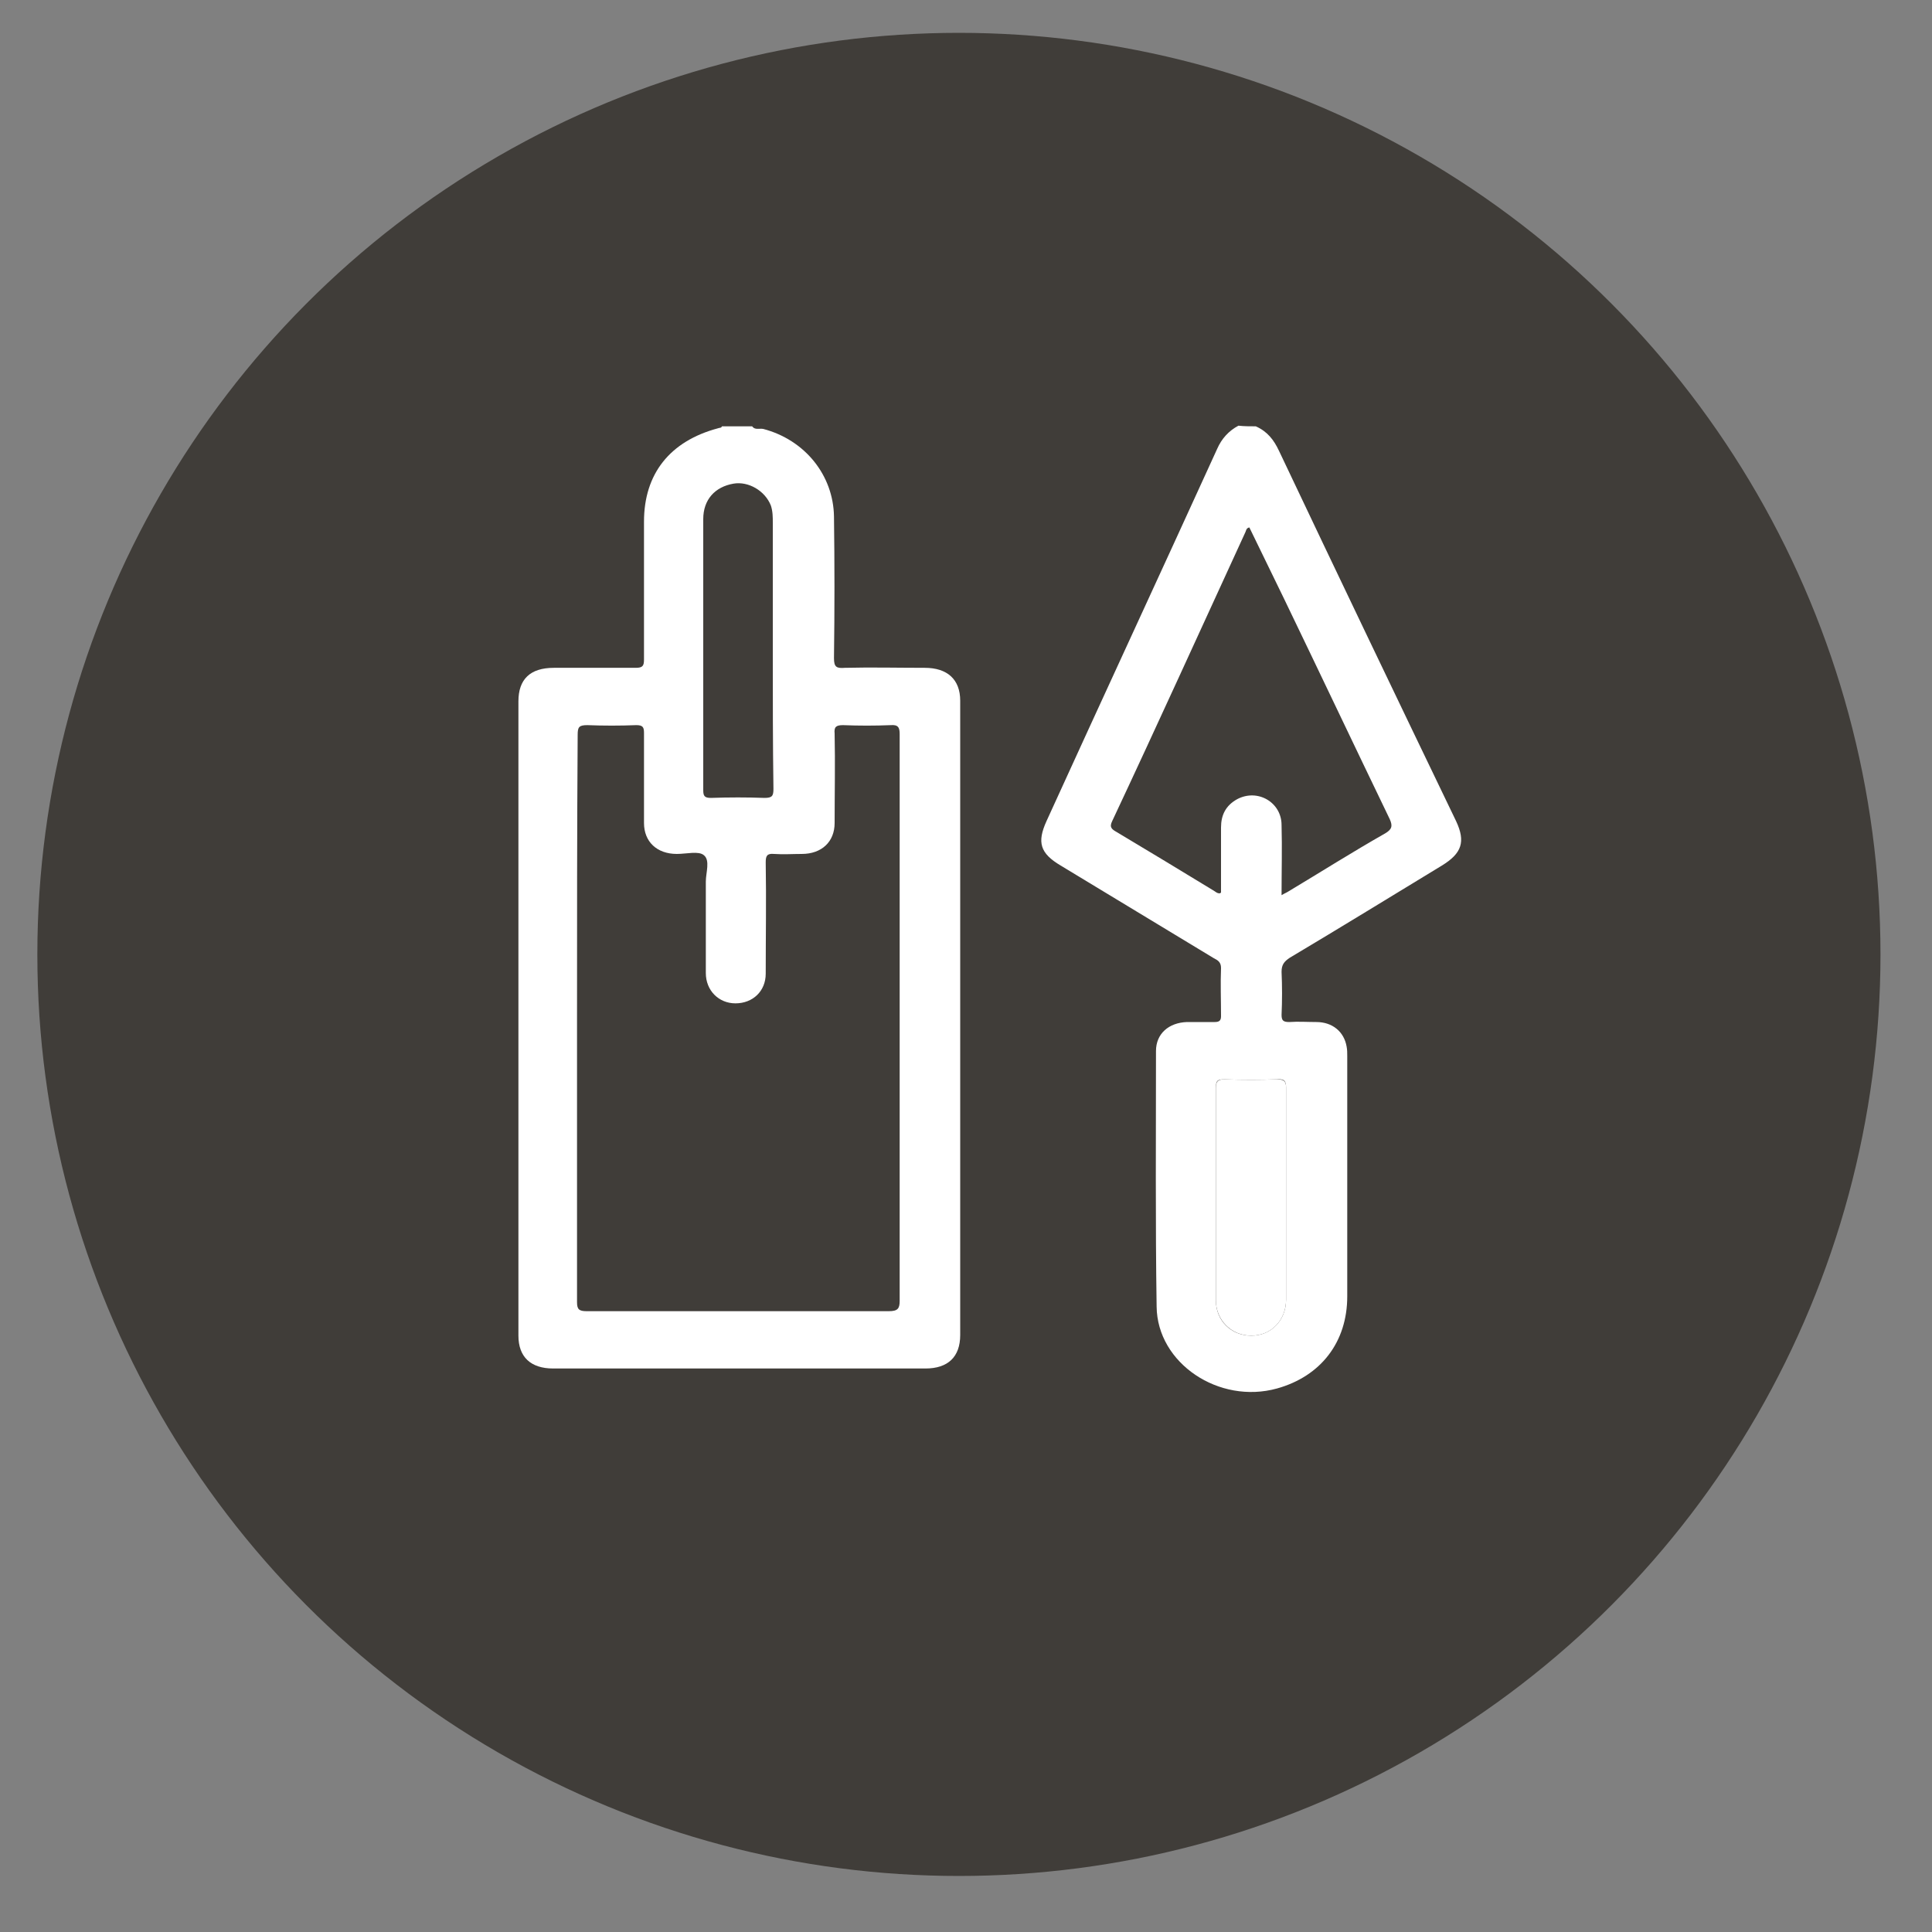 <?xml version="1.0" encoding="UTF-8"?> <!-- Generator: Adobe Illustrator 24.0.2, SVG Export Plug-In . SVG Version: 6.00 Build 0) --> <svg xmlns="http://www.w3.org/2000/svg" xmlns:xlink="http://www.w3.org/1999/xlink" version="1.1" id="Capa_1" x="0px" y="0px" viewBox="0 0 300 300" xml:space="preserve"><rect x="0" y="0" width="300" height="300" fill="#808080" stroke="none"/> <g> <circle fill="#403D39" cx="148.9" cy="148.2" r="143.1"></circle> <g> <path fill="#FFFFFF" d="M116.8,66.2c0.4,0.6,1.1,0.3,1.7,0.4c6.5,1.7,10.9,7.2,11,13.6c0.1,7.3,0.1,14.6,0,22 c0,1.4,0.4,1.6,1.7,1.5c4.1-0.1,8.2,0,12.4,0c3.5,0,5.5,1.8,5.5,5.1c0,32.8,0,65.7,0,98.5c0,3.4-1.9,5.2-5.4,5.2 c-19.3,0-38.6,0-57.8,0c-3.5,0-5.4-1.8-5.4-5.1c0-32.8,0-65.7,0-98.5c0-3.4,1.8-5.2,5.5-5.2c4.2,0,8.5,0,12.7,0 c1.1,0,1.3-0.3,1.3-1.3c0-7.1,0-14.2,0-21.4c0-7.4,4-12.5,11.5-14.5c0.2-0.1,0.5,0,0.6-0.3C113.5,66.2,115.1,66.2,116.8,66.2z M89.6,158c0,14.7,0,29.5,0,44.2c0,1.1,0.3,1.4,1.5,1.4c15.6,0,31.2,0,46.9,0c1.4,0,1.7-0.4,1.7-1.6c0-19.6,0-39.1,0-58.7 c0-9.8,0-19.5,0-29.3c0-1-0.2-1.5-1.4-1.4c-2.5,0.1-4.9,0.1-7.4,0c-1.1,0-1.4,0.3-1.3,1.3c0.1,4.6,0,9.3,0,13.9 c0,2.9-2,4.8-5.1,4.8c-1.4,0-2.9,0.1-4.3,0c-1.1-0.1-1.3,0.3-1.3,1.3c0.1,5.8,0,11.5,0,17.3c0,2.7-2,4.6-4.7,4.6 c-2.6,0-4.6-2-4.6-4.7c0-4.7,0-9.5,0-14.2c0-1.4,0.7-3.3-0.3-4.1c-0.8-0.7-2.7-0.2-4.2-0.2c-3.1,0-5.1-1.9-5.1-4.8 c0-4.7,0-9.4,0-14c0-0.9-0.2-1.2-1.2-1.2c-2.5,0.1-5.1,0.1-7.6,0c-1.3,0-1.5,0.3-1.5,1.5C89.6,128.7,89.6,143.4,89.6,158z M120,101.5c0-6.8,0-13.6,0-20.3c0-0.9,0-1.8-0.3-2.7c-0.9-2.3-3.5-3.8-5.8-3.4c-2.9,0.5-4.7,2.5-4.7,5.5c0,14,0,28.1,0,42.1 c0,0.9,0.2,1.2,1.2,1.2c2.8-0.1,5.6-0.1,8.3,0c1.2,0,1.4-0.3,1.4-1.4C120,115.4,120,108.5,120,101.5z"></path> <path fill="#FFFFFF" d="M195,66.2c1.8,0.8,2.8,2.1,3.6,3.8c9.1,19.2,18.3,38.4,27.5,57.5c1.5,3.2,0.9,5-2.2,6.9 c-7.9,4.8-15.7,9.6-23.6,14.3c-0.9,0.6-1.3,1.1-1.3,2.2c0.1,2.2,0.1,4.5,0,6.7c0,0.9,0.3,1.1,1.2,1.1c1.4-0.1,2.8,0,4.2,0 c2.5,0,4.3,1.5,4.7,3.8c0.1,0.5,0.1,1,0.1,1.5c0,12.4,0,24.9,0,37.3c0,7.1-4.1,12.4-10.9,14.3c-9,2.5-18.6-3.9-18.7-12.7 c-0.2-13.2-0.1-26.4-0.1-39.7c0-2.7,2-4.4,4.8-4.5c1.4,0,2.9,0,4.3,0c0.7,0,1-0.2,1-0.9c0-2.5-0.1-5,0-7.5c0-0.9-0.5-1.2-1.1-1.5 c-7.9-4.8-15.9-9.6-23.8-14.4c-3.2-1.9-3.7-3.6-2.2-6.9c8.8-19.3,17.7-38.5,26.5-57.8c0.7-1.6,1.8-2.8,3.3-3.6 C193.2,66.2,194.1,66.2,195,66.2z M199,139c0.5-0.3,0.8-0.4,1.1-0.6c5-3,9.9-6.1,15-9c1-0.6,1.2-1.1,0.7-2.2 c-5.5-11.4-10.9-22.8-16.4-34.2c-1.8-3.7-3.6-7.4-5.4-11.1c-0.5,0.1-0.5,0.5-0.6,0.7c-6.9,15-13.7,30-20.7,44.9 c-0.5,1,0,1.3,0.7,1.7c5,3,10,6,14.9,9c0.4,0.2,0.7,0.6,1.2,0.5c0-0.1,0.1-0.1,0.1-0.1c0-3.4,0-6.7,0-10.1c0-1.9,0.7-3.4,2.5-4.4 c3.2-1.7,6.9,0.5,6.9,4C199.1,131.7,199,135.2,199,139z M199.7,185.7c0-5.6,0-11.2,0-16.8c0-1.1-0.3-1.4-1.5-1.3 c-2.7,0.1-5.4,0.1-8,0c-1.2,0-1.4,0.2-1.4,1.4c0,11,0,21.9,0,32.9c0,3.2,2.4,5.5,5.5,5.5c3.1,0,5.4-2.4,5.4-5.6 C199.7,196.4,199.7,191,199.7,185.7z"></path> <path fill="#FFFFFF" d="M199.7,185.7c0,5.4,0,10.7,0,16.1c0,3.2-2.3,5.6-5.4,5.6c-3.1,0-5.5-2.4-5.5-5.5c0-11,0-21.9,0-32.9 c0-1.1,0.3-1.4,1.4-1.4c2.7,0.1,5.4,0.1,8,0c1.1,0,1.5,0.2,1.5,1.3C199.7,174.4,199.7,180.1,199.7,185.7z"></path> </g> </g> </svg> 
